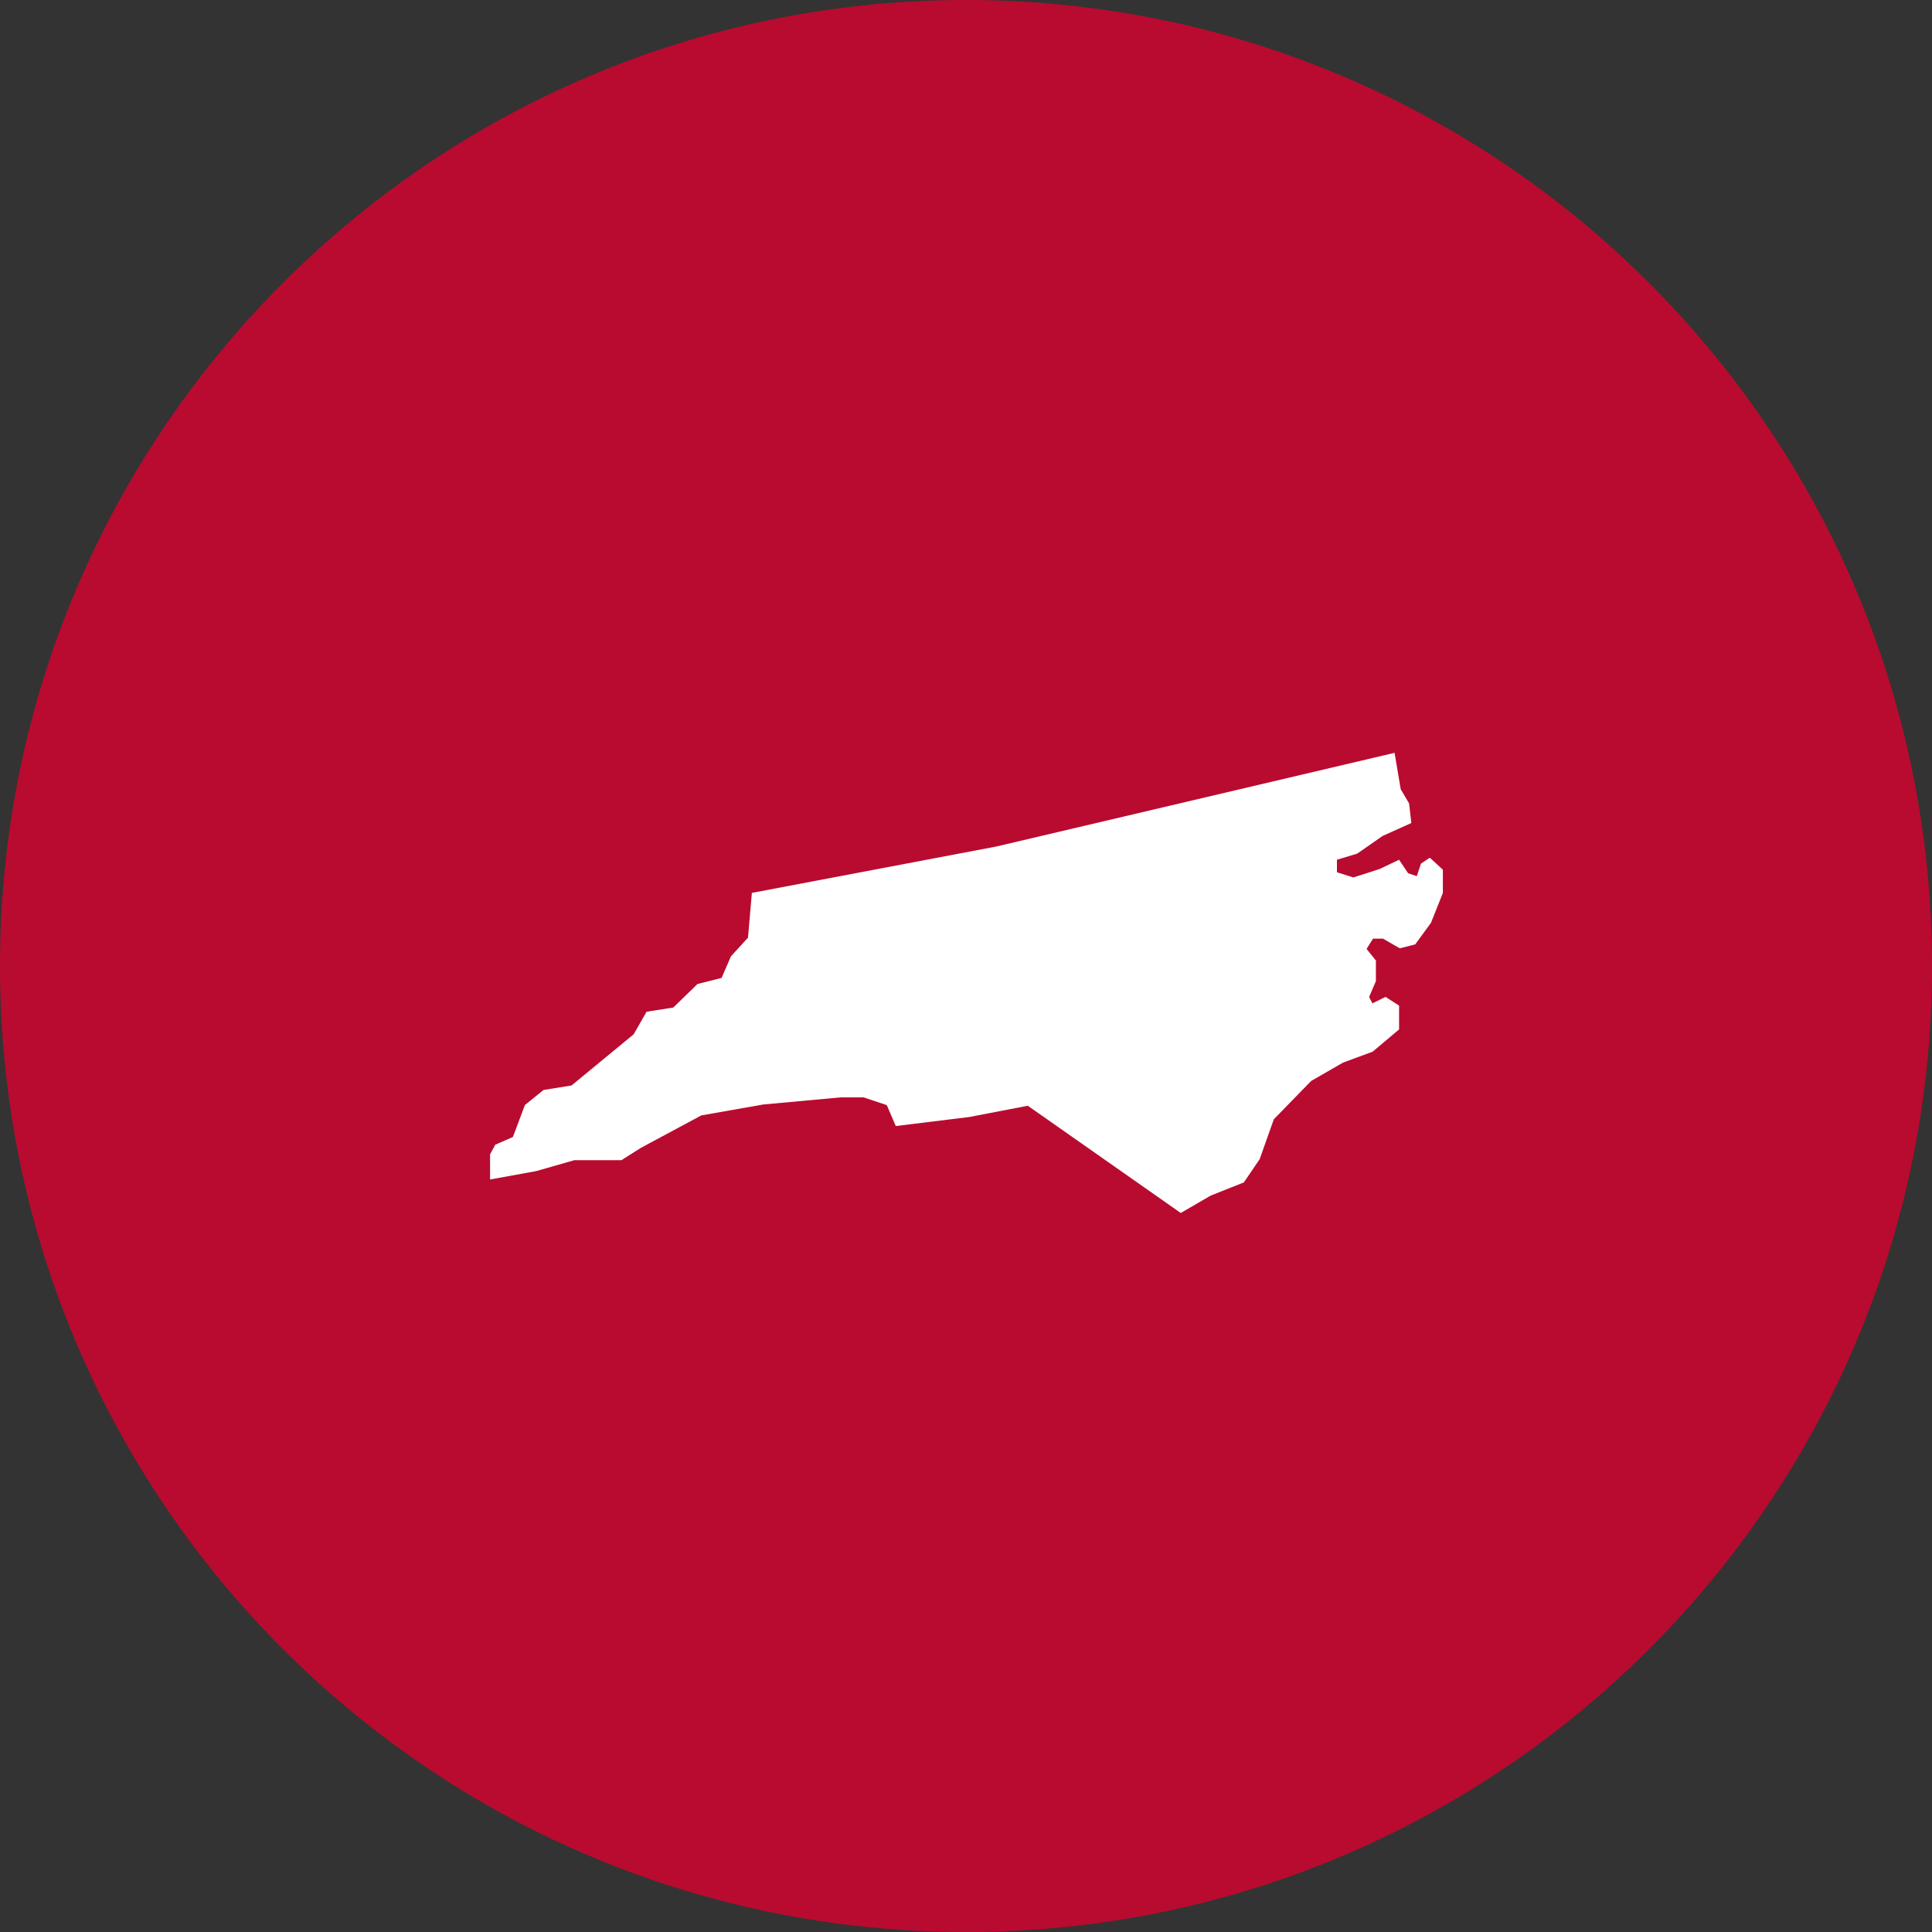 <?xml version="1.0" encoding="UTF-8"?><svg id="Layer_1" xmlns="http://www.w3.org/2000/svg" width="60" height="60" viewBox="0 0 60 60"><rect x="0" y="0" width="60" height="60" fill="#333333" stroke="none"/><defs><style>.cls-1{fill:#b90b2f;}.cls-2{fill:#fff;}</style></defs><path class="cls-1" d="M60,30c0,16.57-13.43,30-30,30S0,46.57,0,30,13.43,0,30,0s30,13.43,30,30"/><path class="cls-2" d="M44.4,26.64l-.27.18-.13.39-.27-.09-.28-.42-.61.29-.81.26-.51-.16v-.39l.63-.19.79-.55.89-.4-.07-.61-.26-.44-.19-1.13-12.37,2.91-7.59,1.44-.12,1.39-.53.58-.29.67-.75.19-.75.73-.83.13-.4.7-1.93,1.59-.87.14-.58.47-.37.99-.55.24-.16.3v.78l1.43-.26,1.19-.34h1.46l.6-.38,1.88-1.01,1.93-.34,2.4-.22h.71l.72.24.28.65,2.28-.28,1.82-.35,4.75,3.33.93-.54,1.03-.41.49-.72.44-1.24,1.16-1.19.99-.57.92-.34.82-.69v-.74l-.42-.27-.41.2-.1-.2.21-.49v-.64l-.29-.36.2-.32h.31l.52.3.48-.12.49-.67.37-.93v-.72l-.39-.36Z"/></svg>